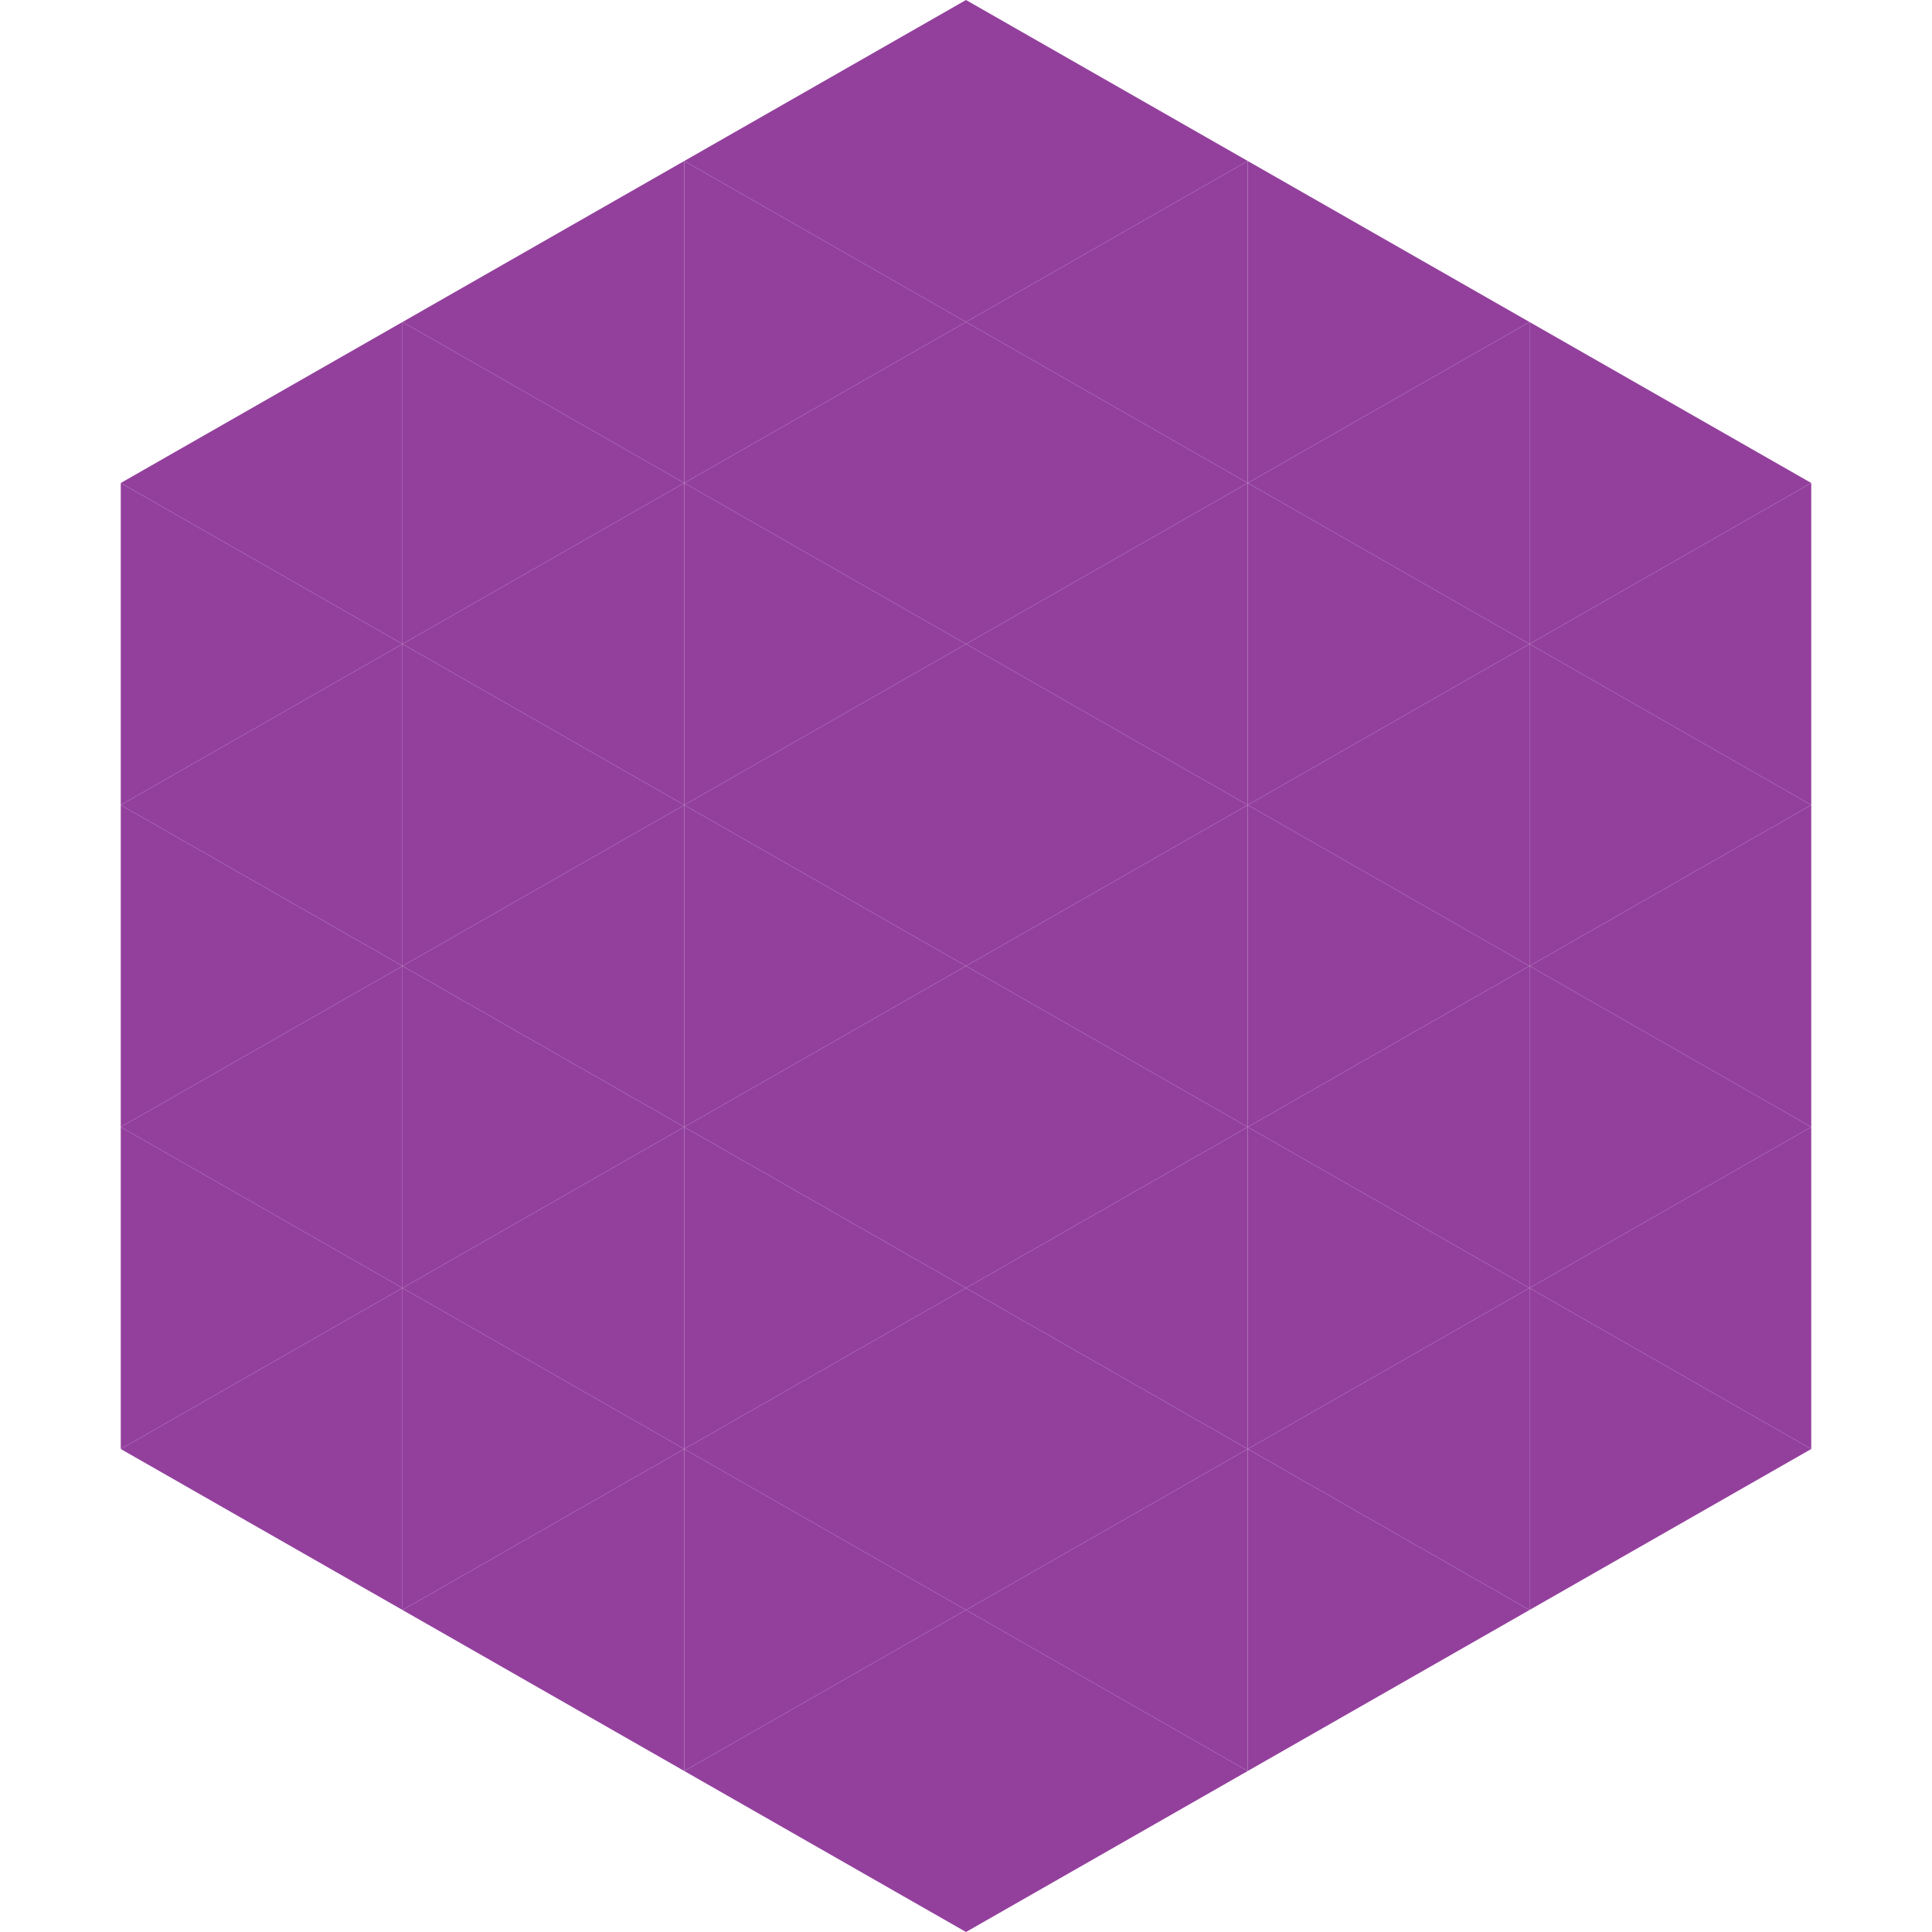 <?xml version="1.0"?>
<!-- Generated by SVGo -->
<svg width="240" height="240"
     xmlns="http://www.w3.org/2000/svg"
     xmlns:xlink="http://www.w3.org/1999/xlink">
<polygon points="50,40 15,60 50,80" style="fill:rgb(147,64,157)" />
<polygon points="190,40 225,60 190,80" style="fill:rgb(147,64,157)" />
<polygon points="15,60 50,80 15,100" style="fill:rgb(147,64,157)" />
<polygon points="225,60 190,80 225,100" style="fill:rgb(147,64,157)" />
<polygon points="50,80 15,100 50,120" style="fill:rgb(147,64,157)" />
<polygon points="190,80 225,100 190,120" style="fill:rgb(147,64,157)" />
<polygon points="15,100 50,120 15,140" style="fill:rgb(147,64,157)" />
<polygon points="225,100 190,120 225,140" style="fill:rgb(147,64,157)" />
<polygon points="50,120 15,140 50,160" style="fill:rgb(147,64,157)" />
<polygon points="190,120 225,140 190,160" style="fill:rgb(147,64,157)" />
<polygon points="15,140 50,160 15,180" style="fill:rgb(147,64,157)" />
<polygon points="225,140 190,160 225,180" style="fill:rgb(147,64,157)" />
<polygon points="50,160 15,180 50,200" style="fill:rgb(147,64,157)" />
<polygon points="190,160 225,180 190,200" style="fill:rgb(147,64,157)" />
<polygon points="15,180 50,200 15,220" style="fill:rgb(255,255,255); fill-opacity:0" />
<polygon points="225,180 190,200 225,220" style="fill:rgb(255,255,255); fill-opacity:0" />
<polygon points="50,0 85,20 50,40" style="fill:rgb(255,255,255); fill-opacity:0" />
<polygon points="190,0 155,20 190,40" style="fill:rgb(255,255,255); fill-opacity:0" />
<polygon points="85,20 50,40 85,60" style="fill:rgb(147,64,157)" />
<polygon points="155,20 190,40 155,60" style="fill:rgb(147,64,157)" />
<polygon points="50,40 85,60 50,80" style="fill:rgb(147,64,157)" />
<polygon points="190,40 155,60 190,80" style="fill:rgb(147,64,157)" />
<polygon points="85,60 50,80 85,100" style="fill:rgb(147,64,157)" />
<polygon points="155,60 190,80 155,100" style="fill:rgb(147,64,157)" />
<polygon points="50,80 85,100 50,120" style="fill:rgb(147,64,157)" />
<polygon points="190,80 155,100 190,120" style="fill:rgb(147,64,157)" />
<polygon points="85,100 50,120 85,140" style="fill:rgb(147,64,157)" />
<polygon points="155,100 190,120 155,140" style="fill:rgb(147,64,157)" />
<polygon points="50,120 85,140 50,160" style="fill:rgb(147,64,157)" />
<polygon points="190,120 155,140 190,160" style="fill:rgb(147,64,157)" />
<polygon points="85,140 50,160 85,180" style="fill:rgb(147,64,157)" />
<polygon points="155,140 190,160 155,180" style="fill:rgb(147,64,157)" />
<polygon points="50,160 85,180 50,200" style="fill:rgb(147,64,157)" />
<polygon points="190,160 155,180 190,200" style="fill:rgb(147,64,157)" />
<polygon points="85,180 50,200 85,220" style="fill:rgb(147,64,157)" />
<polygon points="155,180 190,200 155,220" style="fill:rgb(147,64,157)" />
<polygon points="120,0 85,20 120,40" style="fill:rgb(147,64,157)" />
<polygon points="120,0 155,20 120,40" style="fill:rgb(147,64,157)" />
<polygon points="85,20 120,40 85,60" style="fill:rgb(147,64,157)" />
<polygon points="155,20 120,40 155,60" style="fill:rgb(147,64,157)" />
<polygon points="120,40 85,60 120,80" style="fill:rgb(147,64,157)" />
<polygon points="120,40 155,60 120,80" style="fill:rgb(147,64,157)" />
<polygon points="85,60 120,80 85,100" style="fill:rgb(147,64,157)" />
<polygon points="155,60 120,80 155,100" style="fill:rgb(147,64,157)" />
<polygon points="120,80 85,100 120,120" style="fill:rgb(147,64,157)" />
<polygon points="120,80 155,100 120,120" style="fill:rgb(147,64,157)" />
<polygon points="85,100 120,120 85,140" style="fill:rgb(147,64,157)" />
<polygon points="155,100 120,120 155,140" style="fill:rgb(147,64,157)" />
<polygon points="120,120 85,140 120,160" style="fill:rgb(147,64,157)" />
<polygon points="120,120 155,140 120,160" style="fill:rgb(147,64,157)" />
<polygon points="85,140 120,160 85,180" style="fill:rgb(147,64,157)" />
<polygon points="155,140 120,160 155,180" style="fill:rgb(147,64,157)" />
<polygon points="120,160 85,180 120,200" style="fill:rgb(147,64,157)" />
<polygon points="120,160 155,180 120,200" style="fill:rgb(147,64,157)" />
<polygon points="85,180 120,200 85,220" style="fill:rgb(147,64,157)" />
<polygon points="155,180 120,200 155,220" style="fill:rgb(147,64,157)" />
<polygon points="120,200 85,220 120,240" style="fill:rgb(147,64,157)" />
<polygon points="120,200 155,220 120,240" style="fill:rgb(147,64,157)" />
<polygon points="85,220 120,240 85,260" style="fill:rgb(255,255,255); fill-opacity:0" />
<polygon points="155,220 120,240 155,260" style="fill:rgb(255,255,255); fill-opacity:0" />
</svg>
